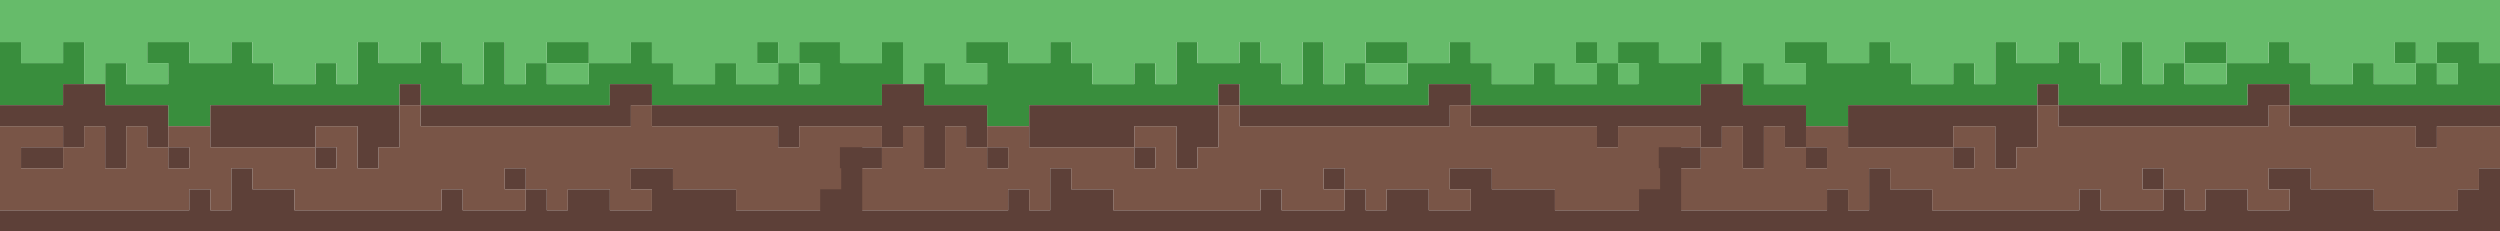 <?xml version="1.0" encoding="UTF-8"?> <svg xmlns="http://www.w3.org/2000/svg" width="1902" height="176" viewBox="0 0 1902 176" fill="none"><path fill-rule="evenodd" clip-rule="evenodd" d="M0 32H16V48H32H48V32H64V48V64H48V80H32H16H0V64V48V32ZM623 32H608V48H592V32H576V48H592V64H576H560V48H544V64H528H512V48H496V32H480V48H464H448V32H432H416V48H400V64H384V48V32H368V48V64H352V48H336V32H320V48H304H288V32H272V48V64H256V48H240V64H224H208V48H192V32H176V48H160H144V32H128H112V48H128V64H112H96V48H80V64V80H96H112H128V96H144H160V80H176H192H208H224H240H256H272H288H304V64H320V80H336H352H368H384H400H416H432H448H464V64H480H496V80H512H528H544H560H576H592H608H623H624H639H640H655H656H671V64H687V48V32H671V48H656H655H640V32H639H624H623ZM416 48H432H448V64H432H416V48ZM608 48H623V64H608V48ZM1246 32H1231V48H1215V32H1199V48H1215V64H1199H1183V48H1167V64H1151H1135V48H1119V32H1103V48H1087H1071V32H1055H1039V48H1023V64H1007V48V32H991V48V64H975V48H959V32H943V48H927H911V32H895V48V64H879V48H863V64H847H831V48H815V32H799V48H783H767V32H751H735V48H751V64H735H719V48H703V64V80H719H735H751V96H767H783V80H799H815H831H847H863H879H895H911H927V64H943V80H959H975H991H1007H1023H1039H1055H1071H1087V64H1103H1119V80H1135H1151H1167H1183H1199H1215H1231H1246H1247H1262H1263H1278H1279H1294V64H1310V48V32H1294V48H1279H1278H1263V32H1262H1247H1246ZM1246 48H1231V64H1246V48ZM1039 48H1055H1071V64H1055H1039V48ZM1854 32H1870H1886V48H1902V64V80H1886H1870H1854H1838H1822H1806H1790H1774H1758H1742V64H1726H1710V80H1694H1678H1662H1646H1630H1614H1598H1582H1566V64H1550V80H1534H1518H1502H1486H1470H1454H1438H1422H1406V96H1390H1374V80H1358H1342H1326V64V48H1342V64H1358H1374V48H1358V32H1374H1390V48H1406H1422V32H1438V48H1454V64H1470H1486V48H1502V64H1518V48V32H1534V48H1550H1566V32H1582V48H1598V64H1614V48V32H1630V48V64H1646V48H1662V64H1678H1694V48H1710H1726V32H1742V48H1758V64H1774H1790V48H1806V64H1822H1838V48H1854V64H1870V48H1854V32ZM1838 48H1822V32H1838V48ZM1694 48H1678H1662V32H1678H1694V48Z" fill="#398E3D"></path><path fill-rule="evenodd" clip-rule="evenodd" d="M16 0H0V16V32H16V48H32H48V32H64V48V64H80V48H96V64H112H128V48H112V32H128H144V48H160H176V32H192V48H208V64H224H240V48H256V64H272V48V32H288V48H304H320V32H336V48H352V64H368V48V32H384V48V64H400V48H416V64H432H448V48H464H480V32H496V48H512V64H528H544V48H560V64H576H592V48H608V64H624V48H608V32H623H624H639V48H640H655H656H671V32H687V48V64H703V48H719V64H735H751V48H735V32H751H767V48H783H799V32H815V48H831V64H847H863V48H879V64H895V48V32H911V48H927H943V32H959V48H975V64H991V48V32H1007V48V64H1023V48H1039V64H1055H1071V48H1087H1103V32H1119V48H1135V64H1151H1167V48H1183V64H1199H1215V48H1231V64H1247V48H1231V32H1246H1247H1262V48H1263H1278H1279H1294V32H1310V48V64H1326V48H1342V64H1358H1374V48H1358V32H1374H1390V48H1406H1422V32H1438V48H1454V64H1470H1486V48H1502V64H1518V48V32H1534V48H1550H1566V32H1582V48H1598V64H1614V48V32H1630V48V64H1646V48H1662V64H1678H1694V48H1710H1726V32H1742V48H1758V64H1774H1790V48H1806V64H1822H1838V48H1854V64H1870V48H1854V32H1870H1886V48H1902V32V16V0H1886H1870H1854H1838H1822H1806H1790H1774H1758H1742H1726H1710H1694H1678H1662H1646H1630H1614H1598H1582H1566H1550H1534H1518H1502H1486H1470H1454H1438H1422H1406H1390H1374H1358H1342H1326H1310H1294H1279H1278H1263H1262H1247H1246H1231H1215H1199H1183H1167H1151H1135H1119H1103H1087H1071H1055H1039H1023H1007H991H975H959H943H927H911H895H879H863H847H831H815H799H783H767H751H735H719H703H687H671H656H655H640H639H624H623H608H592H576H560H544H528H512H496H480H464H448H432H416H400H384H368H352H336H320H304H288H272H256H240H224H208H192H176H160H144H128H112H96H80H64H48H32H16ZM1838 48V32H1822V48H1838ZM1694 48H1678H1662V32H1678H1694V48ZM1215 48H1199V32H1215V48ZM1071 48H1055H1039V32H1055H1071V48ZM592 48H576V32H592V48ZM448 48H432H416V32H432H448V48Z" fill="#66BB6A"></path><path fill-rule="evenodd" clip-rule="evenodd" d="M320 80H304V96V112H288V128H272V112V96H256H240V112H224H208H192H176H160V96H144H128V112H112V96H96V112V128H80V112V96H64V112H48V96H32H16H0V112V128V144V160H16H32H48H64H80H96H112H128H144V144H160V160H176V144V128H192V144H208H224V160H240H256H272H288H304H320H336V144H352V160H368H384H400V144H416V160H432V144H448H464V160H480H496V144H480V128H496H512V144H528H544H560V160H576H592H608H623H624H639H655H671H687H703H719H735H751H767V144H783V160H799V144V128H815V144H831H847V160H863H879H895H911H927H943H959V144H975V160H991H1007H1023V144H1039V160H1055V144H1071H1087V160H1103H1119V144H1103V128H1119H1135V144H1151H1167H1183V160H1199H1215H1231H1246H1247H1262H1278H1294H1310H1326H1342H1358H1374H1390V144H1406V160H1422V144V128H1438V144H1454H1470V160H1486H1502H1518H1534H1550H1566H1582V144H1598V160H1614H1630H1646V144H1662V160H1678V144H1694H1710V160H1726H1742V144H1726V128H1742H1758V144H1774H1790H1806V160H1822H1838H1854H1870V144H1886V128H1902V112V96H1886H1870H1854V112H1838V96H1822H1806H1790H1774H1758H1742V80H1726V96H1710H1694H1678H1662H1646H1630H1614H1598H1582H1566V80H1550V96V112H1534V128H1518V112V96H1502H1486V112H1470H1454H1438H1422H1406V96H1390H1374V112H1358V96H1342V112V128H1326V112V96H1310V112H1294V96H1279H1278H1263H1262H1247H1246H1231V112H1215V96H1199H1183H1167H1151H1135H1119V80H1103V96H1087H1071H1055H1039H1023H1007H991H975H959H943V80H927V96V112H911V128H895V112V96H879H863V112H847H831H815H799H783V96H767H751V112H735V96H719V112V128H703V112V96H687V112H671V96H656H655H640H639H624H623H608V112H592V96H576H560H544H528H512H496V80H480V96H464H448H432H416H400H384H368H352H336H320V80ZM671 112V128H656V112H671ZM751 112H767V128H751V112ZM863 112H879V128H863V112ZM1279 112V128H1294V112H1279ZM1374 112V128H1390V112H1374ZM1486 112V128H1502V112H1486ZM1646 144V128H1630V144H1646ZM1023 144H1007V128H1023V144ZM400 144H384V128H400V144ZM48 112V128H32H16V112H32H48ZM128 112H144V128H128V112ZM240 112H256V128H240V112Z" fill="#795547"></path><path fill-rule="evenodd" clip-rule="evenodd" d="M48 64H64H80V80H96H112H128V96V112H112V96H96V112V128H80V112V96H64V112H48V96H32H16H0V80H16H32H48V64ZM48 112V128H32H16V112H32H48ZM128 112H144V128H128V112ZM16 160H0V176H16H32H48H64H80H96H112H128H144H160H176H192H208H224H240H256H272H288H304H320H336H352H368H384H400H416H432H448H464H480H496H512H528H544H560H576H592H608H623H624H639H640H655H656H671H687H703H719H735H751H767H783H799H815H831H847H863H879H895H911H927H943H959H975H991H1007H1023H1039H1055H1071H1087H1103H1119H1135H1151H1167H1183H1199H1215H1231H1246H1247H1262H1263H1278H1279H1294H1310H1326H1342H1358H1374H1390H1406H1422H1438H1454H1470H1486H1502H1518H1534H1550H1566H1582H1598H1614H1630H1646H1662H1678H1694H1710H1726H1742H1758H1774H1790H1806H1822H1838H1854H1870H1886H1902V160V144V128H1886V144H1870V160H1854H1838H1822H1806V144H1790H1774H1758V128H1742H1726V144H1742V160H1726H1710V144H1694H1678V160H1662V144H1646V128H1630V144H1646V160H1630H1614H1598V144H1582V160H1566H1550H1534H1518H1502H1486H1470V144H1454H1438V128H1422V144V160H1406V144H1390V160H1374H1358H1342H1326H1310H1294H1279V144V128H1294V112H1310V96H1326V112V128H1342V112V96H1358V112H1374V128H1390V112H1374V96V80H1358H1342H1326V64H1310H1294V80H1279H1278H1263H1262H1247H1246H1231H1215H1199H1183H1167H1151H1135H1119V64H1103H1087V80H1071H1055H1039H1023H1007H991H975H959H943V64H927V80H911H895H879H863H847H831H815H799H783V96V112H799H815H831H847H863V128H879V112H863V96H879H895V112V128H911V112H927V96V80H943V96H959H975H991H1007H1023H1039H1055H1071H1087H1103V80H1119V96H1135H1151H1167H1183H1199H1215V112H1231V96H1246H1247H1262H1263H1278H1279H1294V112H1278H1262V128H1263V144H1247V160H1246H1231H1215H1199H1183V144H1167H1151H1135V128H1119H1103V144H1119V160H1103H1087V144H1071H1055V160H1039V144H1023V128H1007V144H1023V160H1007H991H975V144H959V160H943H927H911H895H879H863H847V144H831H815V128H799V144V160H783V144H767V160H751H735H719H703H687H671H656V144V128H671V112H687V96H703V112V128H719V112V96H735V112H751V128H767V112H751V96V80H735H719H703V64H687H671V80H656H655H640H639H624H623H608H592H576H560H544H528H512H496V64H480H464V80H448H432H416H400H384H368H352H336H320V64H304V80H288H272H256H240H224H208H192H176H160V96V112H176H192H208H224H240V128H256V112H240V96H256H272V112V128H288V112H304V96V80H320V96H336H352H368H384H400H416H432H448H464H480V80H496V96H512H528H544H560H576H592V112H608V96H623H624H639H640H655H656H671V112H655H639V128H640V144H624V160H623H608H592H576H560V144H544H528H512V128H496H480V144H496V160H480H464V144H448H432V160H416V144H400V128H384V144H400V160H384H368H352V144H336V160H320H304H288H272H256H240H224V144H208H192V128H176V144V160H160V144H144V160H128H112H96H80H64H48H32H16ZM1406 80H1422H1438H1454H1470H1486H1502H1518H1534H1550V96V112H1534V128H1518V112V96H1502H1486V112H1470H1454H1438H1422H1406V96V80ZM1486 112H1502V128H1486V112ZM1566 80H1550V64H1566V80ZM1742 80H1726V96H1710H1694H1678H1662H1646H1630H1614H1598H1582H1566V80H1582H1598H1614H1630H1646H1662H1678H1694H1710V64H1726H1742V80ZM1742 80H1758H1774H1790H1806H1822H1838H1854H1870H1886H1902V96H1886H1870H1854V112H1838V96H1822H1806H1790H1774H1758H1742V80Z" fill="#5D4038"></path></svg> 
